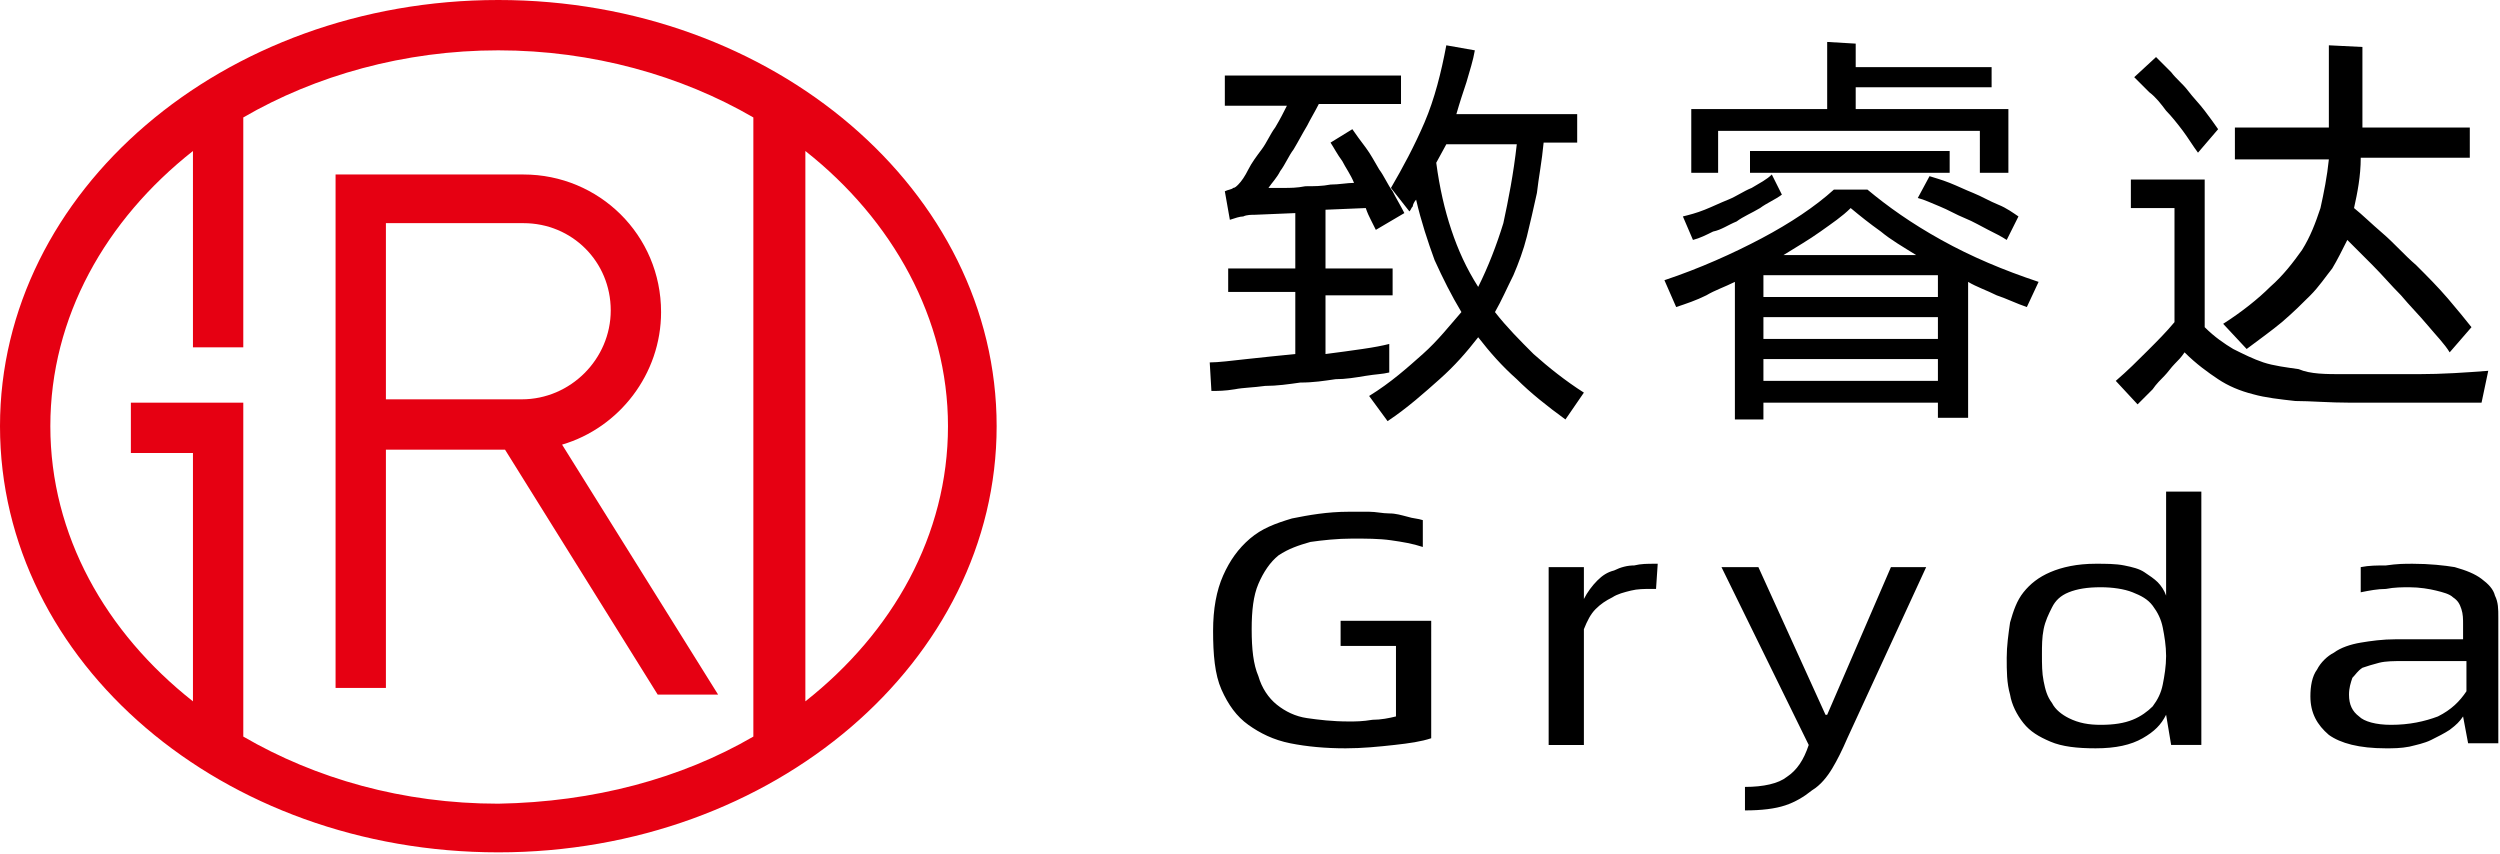 <?xml version="1.0" encoding="utf-8"?>
<svg version="1.1" id="logo" xmlns="http://www.w3.org/2000/svg" xmlns:xlink="http://www.w3.org/1999/xlink" x="0px" y="0px"
	 viewBox="0 0 149 50.9" style="enable-background:new 0 0 149 50.9;" xml:space="preserve">
<style type="text/css">
	.st0{fill-rule:evenodd;clip-rule:evenodd;fill:#E60012;}
</style>
<path class="st0" d="M44.9,43.9V7c-4.3-2.5-9.6-4-15.2-4c-5.6,0-10.9,1.5-15.2,4v13.7h-3V9C6.3,13.1,3,18.9,3,25.4
	c0,6.5,3.3,12.3,8.5,16.4V27H7.8v-3h3.7h3v19.9c4.3,2.5,9.5,4,15.2,4C35.4,47.8,40.6,46.4,44.9,43.9 M48,9v32.8
	c5.2-4.1,8.5-9.9,8.5-16.4C56.5,19,53.2,13.1,48,9z M23,26.8h7.1l9.1,14.6h3.6l-9.3-14.9c3.4-1,5.9-4.2,5.9-7.9
	c0-4.6-3.7-8.2-8.2-8.2H23h-3v30.6h3V26.8z M31.1,23.8H23V13.3h8.2c2.9,0,5.2,2.3,5.2,5.2C36.4,21.4,34,23.8,31.1,23.8z M29.7,0
	c16.4,0,29.7,11.4,29.7,25.4c0,14-13.3,25.4-29.7,25.4S0,39.5,0,25.4C0,11.4,13.3,0,29.7,0z"/>
<path d="M139.7,22.3c1.4,0,2.9,0,4.4,0s2.9-0.1,4.2-0.2l-0.4,1.9c-0.5,0-1.1,0-1.8,0c-0.7,0-1.4,0-2.1,0c-0.7,0-1.4,0-2.1,0
	c-0.7,0-1.3,0-1.8,0c-1.3,0-2.4-0.1-3.3-0.1c-0.9-0.1-1.8-0.2-2.5-0.4c-0.8-0.2-1.5-0.5-2.1-0.9c-0.6-0.4-1.3-0.9-2-1.6
	c-0.2,0.3-0.4,0.5-0.6,0.7c-0.2,0.2-0.4,0.5-0.6,0.7c-0.2,0.2-0.5,0.5-0.7,0.8c-0.3,0.3-0.6,0.6-0.9,0.9l-1.3-1.4
	c0.7-0.6,1.3-1.2,1.9-1.8c0.6-0.6,1.1-1.1,1.6-1.7v-6.8h-2.6v-1.7h4.4v8.8c0.6,0.6,1.2,1,1.7,1.3c0.6,0.3,1.2,0.6,1.8,0.8
	c0.6,0.2,1.4,0.3,2.1,0.4C137.7,22.3,138.6,22.3,139.7,22.3 M131,9.1c-0.3-0.4-0.6-0.9-0.9-1.3c-0.3-0.4-0.7-0.9-1-1.2
	c-0.3-0.4-0.6-0.8-1-1.1c-0.3-0.3-0.6-0.6-0.9-0.9l1.3-1.2c0.2,0.2,0.5,0.5,0.9,0.9c0.3,0.4,0.7,0.7,1,1.1c0.3,0.4,0.7,0.8,1,1.2
	c0.3,0.4,0.6,0.8,0.8,1.1L131,9.1z M132.5,19.3c1.1-0.7,2.1-1.5,2.8-2.2c0.8-0.7,1.4-1.5,1.9-2.2c0.5-0.8,0.8-1.6,1.1-2.5
	c0.2-0.9,0.4-1.9,0.5-2.9h-5.6V7.6h5.6c0-0.3,0-0.7,0-1.2c0-0.5,0-0.9,0-1.4c0-0.5,0-0.9,0-1.3c0-0.4,0-0.7,0-1l2,0.1l0,4.8h6.4v1.8
	h-6.5c0,1.1-0.2,2.1-0.4,3c0.5,0.4,1,0.9,1.7,1.5c0.7,0.6,1.3,1.3,2,1.9c0.7,0.7,1.3,1.3,1.9,2c0.6,0.7,1,1.2,1.4,1.7l-1.3,1.5
	c-0.3-0.5-0.8-1-1.3-1.6c-0.5-0.6-1.1-1.2-1.6-1.8c-0.6-0.6-1.1-1.2-1.7-1.8c-0.6-0.6-1.1-1.1-1.5-1.5c-0.3,0.6-0.6,1.2-0.9,1.7
	c-0.4,0.5-0.8,1.1-1.3,1.6c-0.5,0.5-1,1-1.7,1.6c-0.6,0.5-1.3,1-2.1,1.6L132.5,19.3z M115.5,22.7v-1.3h-10.4v1.3H115.5z M105.1,20.2
	h10.4v-1.3h-10.4V20.2z M115.5,16.4h-10.4v1.3h10.4V16.4z M114.2,15.2c-0.8-0.5-1.5-0.9-2.1-1.4c-0.7-0.5-1.2-0.9-1.8-1.4
	c-0.5,0.5-1.1,0.9-1.8,1.4c-0.7,0.5-1.4,0.9-2.2,1.4H114.2z M120.8,18.3c-0.6-0.2-1.2-0.5-1.8-0.7c-0.6-0.3-1.2-0.5-1.7-0.8v8.1
	h-1.8v-0.9h-10.4v1h-1.7v-8.2c-0.6,0.3-1.2,0.5-1.7,0.8c-0.6,0.3-1.2,0.5-1.8,0.7l-0.7-1.6c2.1-0.7,4.1-1.6,5.8-2.5
	c1.7-0.9,3.2-1.9,4.3-2.9h2c1.2,1,2.6,2,4.4,3c1.8,1,3.7,1.8,5.8,2.5L120.8,18.3z M119.6,14.3c-0.3-0.2-0.7-0.4-1.1-0.6
	c-0.4-0.2-0.9-0.5-1.4-0.7c-0.5-0.2-1-0.5-1.5-0.7c-0.5-0.2-0.9-0.4-1.3-0.5l0.7-1.3c0.3,0.1,0.7,0.2,1.2,0.4
	c0.5,0.2,0.9,0.4,1.4,0.6c0.5,0.2,1,0.5,1.5,0.7c0.5,0.2,0.9,0.5,1.2,0.7L119.6,14.3z M106.2,11.6c-0.4,0.3-0.9,0.5-1.3,0.8
	c-0.5,0.3-1,0.5-1.4,0.8c-0.5,0.2-0.9,0.5-1.4,0.6c-0.4,0.2-0.8,0.4-1.2,0.5l-0.6-1.4c0.4-0.1,0.8-0.2,1.3-0.4
	c0.5-0.2,0.9-0.4,1.4-0.6c0.5-0.2,0.9-0.5,1.4-0.7c0.5-0.3,0.9-0.5,1.2-0.8L106.2,11.6z M116.2,10.3h-11.9V9h11.9V10.3z M102.5,10.3
	h-1.7V6.5h8.1v-4l1.7,0.1V4h8.1v1.2h-8.1v1.3h9.1v3.8h-1.7V7.8h-15.6V10.3z M85.6,9.7c0.2,1.5,0.5,2.8,0.9,4
	c0.4,1.2,0.9,2.3,1.6,3.4c0.6-1.2,1.1-2.5,1.5-3.8c0.3-1.4,0.6-2.9,0.8-4.7h-4.2L85.6,9.7z M82.8,22.2c-0.4,0.1-0.8,0.1-1.4,0.2
	c-0.6,0.1-1.2,0.2-1.8,0.2c-0.7,0.1-1.3,0.2-2.1,0.2c-0.7,0.1-1.4,0.2-2.1,0.2c-0.7,0.1-1.3,0.1-1.8,0.2c-0.6,0.1-1,0.1-1.4,0.1
	l-0.1-1.7c0.5,0,1.3-0.1,2.2-0.2c0.9-0.1,1.9-0.2,2.9-0.3v-3.7h-4V16h4v-3.3l-2.4,0.1c-0.2,0-0.5,0-0.7,0.1c-0.2,0-0.5,0.1-0.8,0.2
	L73,11.4c0.2-0.1,0.4-0.1,0.5-0.2c0.1,0,0.2-0.1,0.3-0.2c0.2-0.2,0.4-0.5,0.6-0.9c0.2-0.4,0.5-0.8,0.8-1.2c0.3-0.4,0.5-0.9,0.8-1.3
	c0.3-0.5,0.5-0.9,0.7-1.3h-3.7V4.5h10.5v1.7h-4.9c-0.2,0.4-0.5,0.9-0.7,1.3c-0.3,0.5-0.5,0.9-0.8,1.4c-0.3,0.4-0.5,0.9-0.8,1.3
	c-0.2,0.4-0.5,0.7-0.7,1c0.2,0,0.5,0,0.9,0c0.4,0,0.8,0,1.3-0.1c0.5,0,1,0,1.5-0.1c0.5,0,1-0.1,1.4-0.1c-0.2-0.5-0.5-0.9-0.7-1.3
	c-0.3-0.4-0.5-0.8-0.7-1.1l1.3-0.8c0.2,0.3,0.5,0.7,0.8,1.1c0.3,0.4,0.5,0.8,0.8,1.3c0.3,0.4,0.5,0.9,0.8,1.3
	c0.2,0.4,0.5,0.9,0.7,1.3L82,13.7c-0.1-0.2-0.2-0.4-0.3-0.6c-0.1-0.2-0.2-0.4-0.3-0.7L79,12.5V16h4v1.6h-4v3.5
	c0.8-0.1,1.5-0.2,2.2-0.3c0.7-0.1,1.2-0.2,1.6-0.3V22.2z M89.1,18.6c0.7,0.9,1.5,1.7,2.3,2.5c0.9,0.8,1.9,1.6,3,2.3L93.3,25
	c-1.1-0.8-2.1-1.6-2.9-2.4c-0.9-0.8-1.6-1.6-2.3-2.5c-0.7,0.9-1.4,1.7-2.3,2.5c-0.9,0.8-1.9,1.7-3.1,2.5l-1.1-1.5
	c1.3-0.8,2.3-1.7,3.2-2.5c0.9-0.8,1.6-1.7,2.3-2.5c-0.6-1-1.1-2-1.6-3.1c-0.4-1.1-0.8-2.3-1.1-3.6c-0.1,0.1-0.2,0.3-0.2,0.4
	c-0.1,0.1-0.1,0.2-0.2,0.3l-1.1-1.4c0.7-1.2,1.4-2.5,2-3.9c0.6-1.4,1-3,1.3-4.6l1.7,0.3c-0.1,0.6-0.3,1.2-0.5,1.9
	c-0.2,0.6-0.4,1.2-0.6,1.9h7.2v1.7h-2c-0.1,1.1-0.3,2.1-0.4,3c-0.2,0.9-0.4,1.8-0.6,2.6c-0.2,0.8-0.5,1.6-0.8,2.3
	C89.8,17.2,89.5,17.9,89.1,18.6z"/>
<path d="M142.5,43.2c1.1,0,2-0.2,2.8-0.5c0.8-0.4,1.3-0.9,1.7-1.5v-1.8h-3.8c-0.5,0-1,0-1.4,0.1c-0.4,0.1-0.7,0.2-1,0.3
	c-0.3,0.2-0.4,0.4-0.6,0.6c-0.1,0.3-0.2,0.6-0.2,1c0,0.6,0.2,1,0.6,1.3C140.9,43,141.6,43.2,142.5,43.2 M143.8,33.6
	c1,0,1.9,0.1,2.5,0.2c0.7,0.2,1.2,0.4,1.6,0.7c0.4,0.3,0.7,0.6,0.8,1c0.2,0.4,0.2,0.8,0.2,1.3v7.5h-1.8l-0.3-1.6
	c-0.2,0.3-0.4,0.5-0.8,0.8c-0.3,0.2-0.7,0.4-1.1,0.6c-0.4,0.2-0.9,0.3-1.3,0.4c-0.5,0.1-1,0.1-1.4,0.1c-1.6,0-2.7-0.3-3.4-0.8
	c-0.7-0.6-1.1-1.3-1.1-2.3c0-0.6,0.1-1.2,0.4-1.6c0.2-0.4,0.6-0.8,1-1c0.4-0.3,1-0.5,1.6-0.6c0.6-0.1,1.3-0.2,2.1-0.2h4v-0.9
	c0-0.3,0-0.6-0.1-0.9c-0.1-0.3-0.2-0.5-0.5-0.7c-0.2-0.2-0.6-0.3-1-0.4c-0.4-0.1-1-0.2-1.6-0.2c-0.4,0-0.9,0-1.4,0.1
	c-0.5,0-1,0.1-1.5,0.2v-1.5c0.5-0.1,1-0.1,1.5-0.1C142.9,33.6,143.3,33.6,143.8,33.6z M125.2,43.2c0.8,0,1.4-0.1,1.9-0.3
	c0.5-0.2,0.9-0.5,1.2-0.8c0.3-0.4,0.5-0.8,0.6-1.3c0.1-0.5,0.2-1.1,0.2-1.7c0-0.6-0.1-1.2-0.2-1.7c-0.1-0.5-0.3-0.9-0.6-1.3
	c-0.3-0.4-0.7-0.6-1.2-0.8c-0.5-0.2-1.2-0.3-1.9-0.3c-0.8,0-1.4,0.1-1.9,0.3c-0.5,0.2-0.8,0.5-1,0.9c-0.2,0.4-0.4,0.8-0.5,1.3
	c-0.1,0.5-0.1,1-0.1,1.5c0,0.6,0,1.1,0.1,1.6c0.1,0.5,0.2,0.9,0.5,1.3c0.2,0.4,0.6,0.7,1,0.9C123.9,43.1,124.5,43.2,125.2,43.2z
	 M131.2,29.5v14.9h-1.8l-0.3-1.8c-0.3,0.6-0.7,1-1.4,1.4c-0.7,0.4-1.6,0.6-2.8,0.6c-1.1,0-2-0.1-2.7-0.4c-0.7-0.3-1.2-0.6-1.6-1.1
	c-0.4-0.5-0.7-1.1-0.8-1.7c-0.2-0.7-0.2-1.4-0.2-2.2c0-0.7,0.1-1.4,0.2-2.1c0.2-0.7,0.4-1.3,0.8-1.8c0.4-0.5,0.9-0.9,1.6-1.2
	c0.7-0.3,1.6-0.5,2.7-0.5c0.6,0,1.2,0,1.7,0.1c0.5,0.1,0.9,0.2,1.2,0.4c0.3,0.2,0.6,0.4,0.8,0.6c0.2,0.2,0.4,0.5,0.5,0.8v-6.2H131.2
	z M104,46.9c1.1,0,2-0.2,2.5-0.6c0.6-0.4,1-1,1.3-1.9l-5.2-10.6h2.2l4,8.8h0.1l3.8-8.8h2.1L110.1,44c-0.3,0.7-0.6,1.3-0.9,1.8
	c-0.3,0.5-0.7,1-1.2,1.3c-0.5,0.4-1,0.7-1.6,0.9c-0.6,0.2-1.4,0.3-2.4,0.3V46.9z M98.8,33.6l-0.1,1.5h-0.3c-0.4,0-0.8,0-1.2,0.1
	c-0.4,0.1-0.8,0.2-1.1,0.4c-0.4,0.2-0.7,0.4-1,0.7c-0.3,0.3-0.5,0.7-0.7,1.2v6.9h-2.1V33.8h2.1v1.9c0.2-0.4,0.5-0.8,0.8-1.1
	c0.3-0.3,0.6-0.5,1-0.6c0.4-0.2,0.8-0.3,1.2-0.3c0.4-0.1,0.8-0.1,1.2-0.1H98.8z M80.2,44.6c-1.2,0-2.3-0.1-3.3-0.3
	c-1-0.2-1.8-0.6-2.5-1.1c-0.7-0.5-1.2-1.2-1.6-2.1c-0.4-0.9-0.5-2.1-0.5-3.5c0-1.3,0.2-2.4,0.6-3.3c0.4-0.9,0.9-1.6,1.6-2.2
	c0.7-0.6,1.5-0.9,2.5-1.2c1-0.2,2.1-0.4,3.4-0.4c0.4,0,0.8,0,1.2,0c0.4,0,0.8,0.1,1.2,0.1c0.4,0,0.7,0.1,1.1,0.2
	c0.3,0.1,0.6,0.1,0.9,0.2v1.6c-0.6-0.2-1.2-0.3-1.9-0.4c-0.7-0.1-1.5-0.1-2.3-0.1c-0.9,0-1.8,0.1-2.5,0.2c-0.7,0.2-1.3,0.4-1.9,0.8
	c-0.5,0.4-0.9,1-1.2,1.7c-0.3,0.7-0.4,1.6-0.4,2.7c0,1.2,0.1,2.1,0.4,2.8c0.2,0.7,0.6,1.3,1.1,1.7c0.5,0.4,1.1,0.7,1.8,0.8
	c0.7,0.1,1.5,0.2,2.5,0.2c0.4,0,0.8,0,1.4-0.1c0.5,0,1-0.1,1.4-0.2v-4.2h-3.3v-1.5h5.4V44c-0.6,0.2-1.3,0.3-2.2,0.4
	C82.2,44.5,81.2,44.6,80.2,44.6z"/>
</svg>
